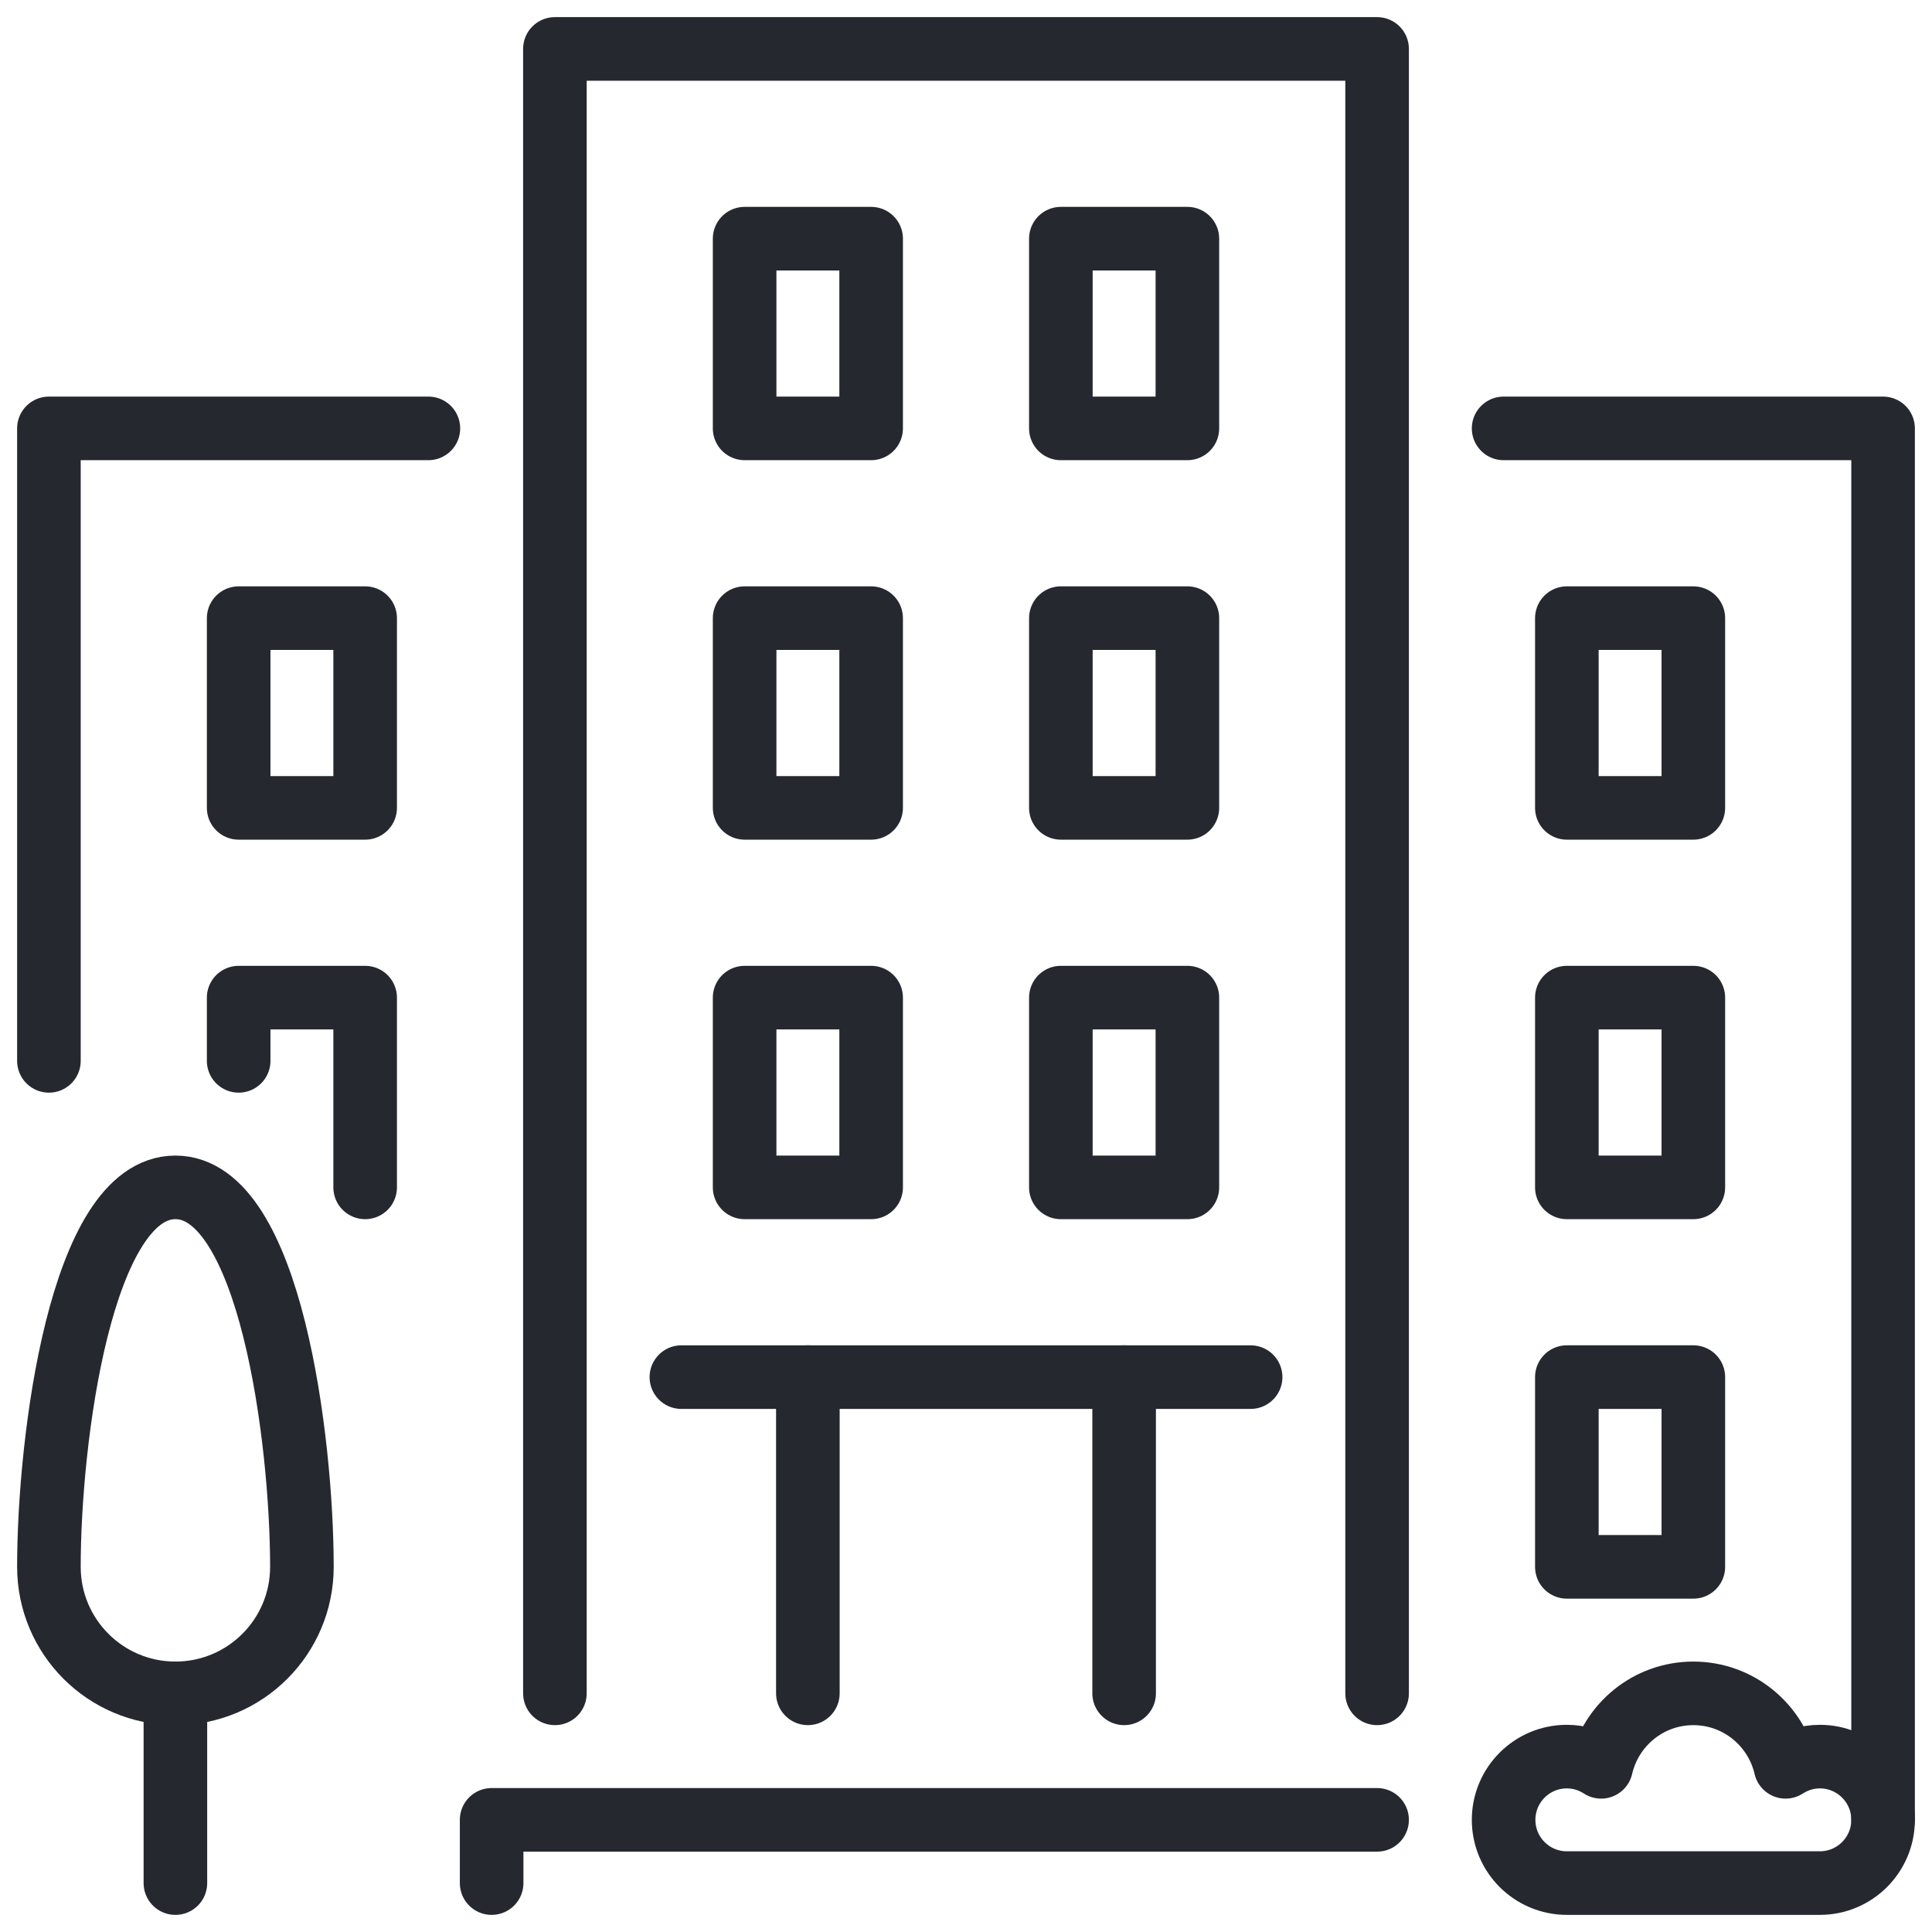 <?xml version="1.0" encoding="UTF-8"?>
<svg width="79px" height="79px" viewBox="0 0 79 79" version="1.1" xmlns="http://www.w3.org/2000/svg" xmlns:xlink="http://www.w3.org/1999/xlink">
    <!-- Generator: Sketch 52.5 (67469) - http://www.bohemiancoding.com/sketch -->
    <title>Group 34</title>
    <desc>Created with Sketch.</desc>
    <g id="Page-1" stroke="none" stroke-width="1" fill="none" fill-rule="evenodd" stroke-linecap="round" stroke-linejoin="round">
        <g id="Neighbourhoods---Single" transform="translate(-834, -1881)" stroke="#25282F" stroke-width="2.6">
            <g id="Group-3" transform="translate(0, 1676)">
                <g id="Group-12" transform="translate(173, 207)">
                    <g id="Group-7" transform="translate(583, 0)">
                        <g id="Group-34" transform="translate(80, 0)">
                            <g id="Group-9">
                                <polyline id="Stroke-1" points="20.69 67.241 20.69 0 54.31 0 54.31 67.241"></polyline>
                                <polyline id="Stroke-3" points="18.103 75 18.103 72.414 54.31 72.414"></polyline>
                                <polyline id="Stroke-5" points="0 41.379 0 15.517 15.517 15.517"></polyline>
                                <polyline id="Stroke-7" points="75 72.414 75 15.517 59.483 15.517"></polyline>
                            </g>
                            <polyline id="Stroke-10" points="7.759 41.379 7.759 38.793 12.931 38.793 12.931 46.552"></polyline>
                            <polygon id="Stroke-11" points="62.069 46.552 67.241 46.552 67.241 38.793 62.069 38.793"></polygon>
                            <polygon id="Stroke-12" points="62.069 31.034 67.241 31.034 67.241 23.276 62.069 23.276"></polygon>
                            <polygon id="Stroke-13" points="7.759 31.034 12.931 31.034 12.931 23.276 7.759 23.276"></polygon>
                            <polygon id="Stroke-14" points="62.069 62.069 67.241 62.069 67.241 54.31 62.069 54.31"></polygon>
                            <polygon id="Stroke-15" points="41.379 46.552 46.552 46.552 46.552 38.793 41.379 38.793"></polygon>
                            <polygon id="Stroke-16" points="41.379 31.034 46.552 31.034 46.552 23.276 41.379 23.276"></polygon>
                            <polygon id="Stroke-17" points="28.448 46.552 33.621 46.552 33.621 38.793 28.448 38.793"></polygon>
                            <polygon id="Stroke-18" points="28.448 31.034 33.621 31.034 33.621 23.276 28.448 23.276"></polygon>
                            <polygon id="Stroke-19" points="41.379 15.517 46.552 15.517 46.552 7.759 41.379 7.759"></polygon>
                            <polygon id="Stroke-20" points="28.448 15.517 33.621 15.517 33.621 7.759 28.448 7.759"></polygon>
                            <path d="M43.966,67.241 L43.966,54.31" id="Stroke-21"></path>
                            <path d="M31.034,67.241 L31.034,54.31" id="Stroke-22"></path>
                            <g id="Group-33" transform="translate(0, 46.552)">
                                <path d="M72.414,23.276 C71.897,23.276 71.417,23.432 71.012,23.694 C70.614,21.975 69.081,20.69 67.241,20.69 C65.401,20.69 63.869,21.975 63.471,23.694 C63.066,23.432 62.586,23.276 62.069,23.276 C60.641,23.276 59.483,24.434 59.483,25.862 C59.483,27.29 60.641,28.448 62.069,28.448 L72.414,28.448 C73.841,28.448 75,27.29 75,25.862 C75,24.434 73.841,23.276 72.414,23.276 Z" id="Stroke-23"></path>
                                <path d="M10.345,15.517 C10.345,10.345 9.052,0 5.172,0 C1.293,0 0,10.345 0,15.517 C0,18.374 2.316,20.69 5.172,20.69 C8.029,20.69 10.345,18.374 10.345,15.517 Z" id="Stroke-25"></path>
                                <path d="M5.172,20.69 L5.172,28.448" id="Stroke-27"></path>
                                <path d="M25.862,7.759 L49.138,7.759" id="Stroke-29"></path>
                                <path d="" id="Stroke-31"></path>
                            </g>
                        </g>
                    </g>
                </g>
            </g>
        </g>
    </g>
</svg>